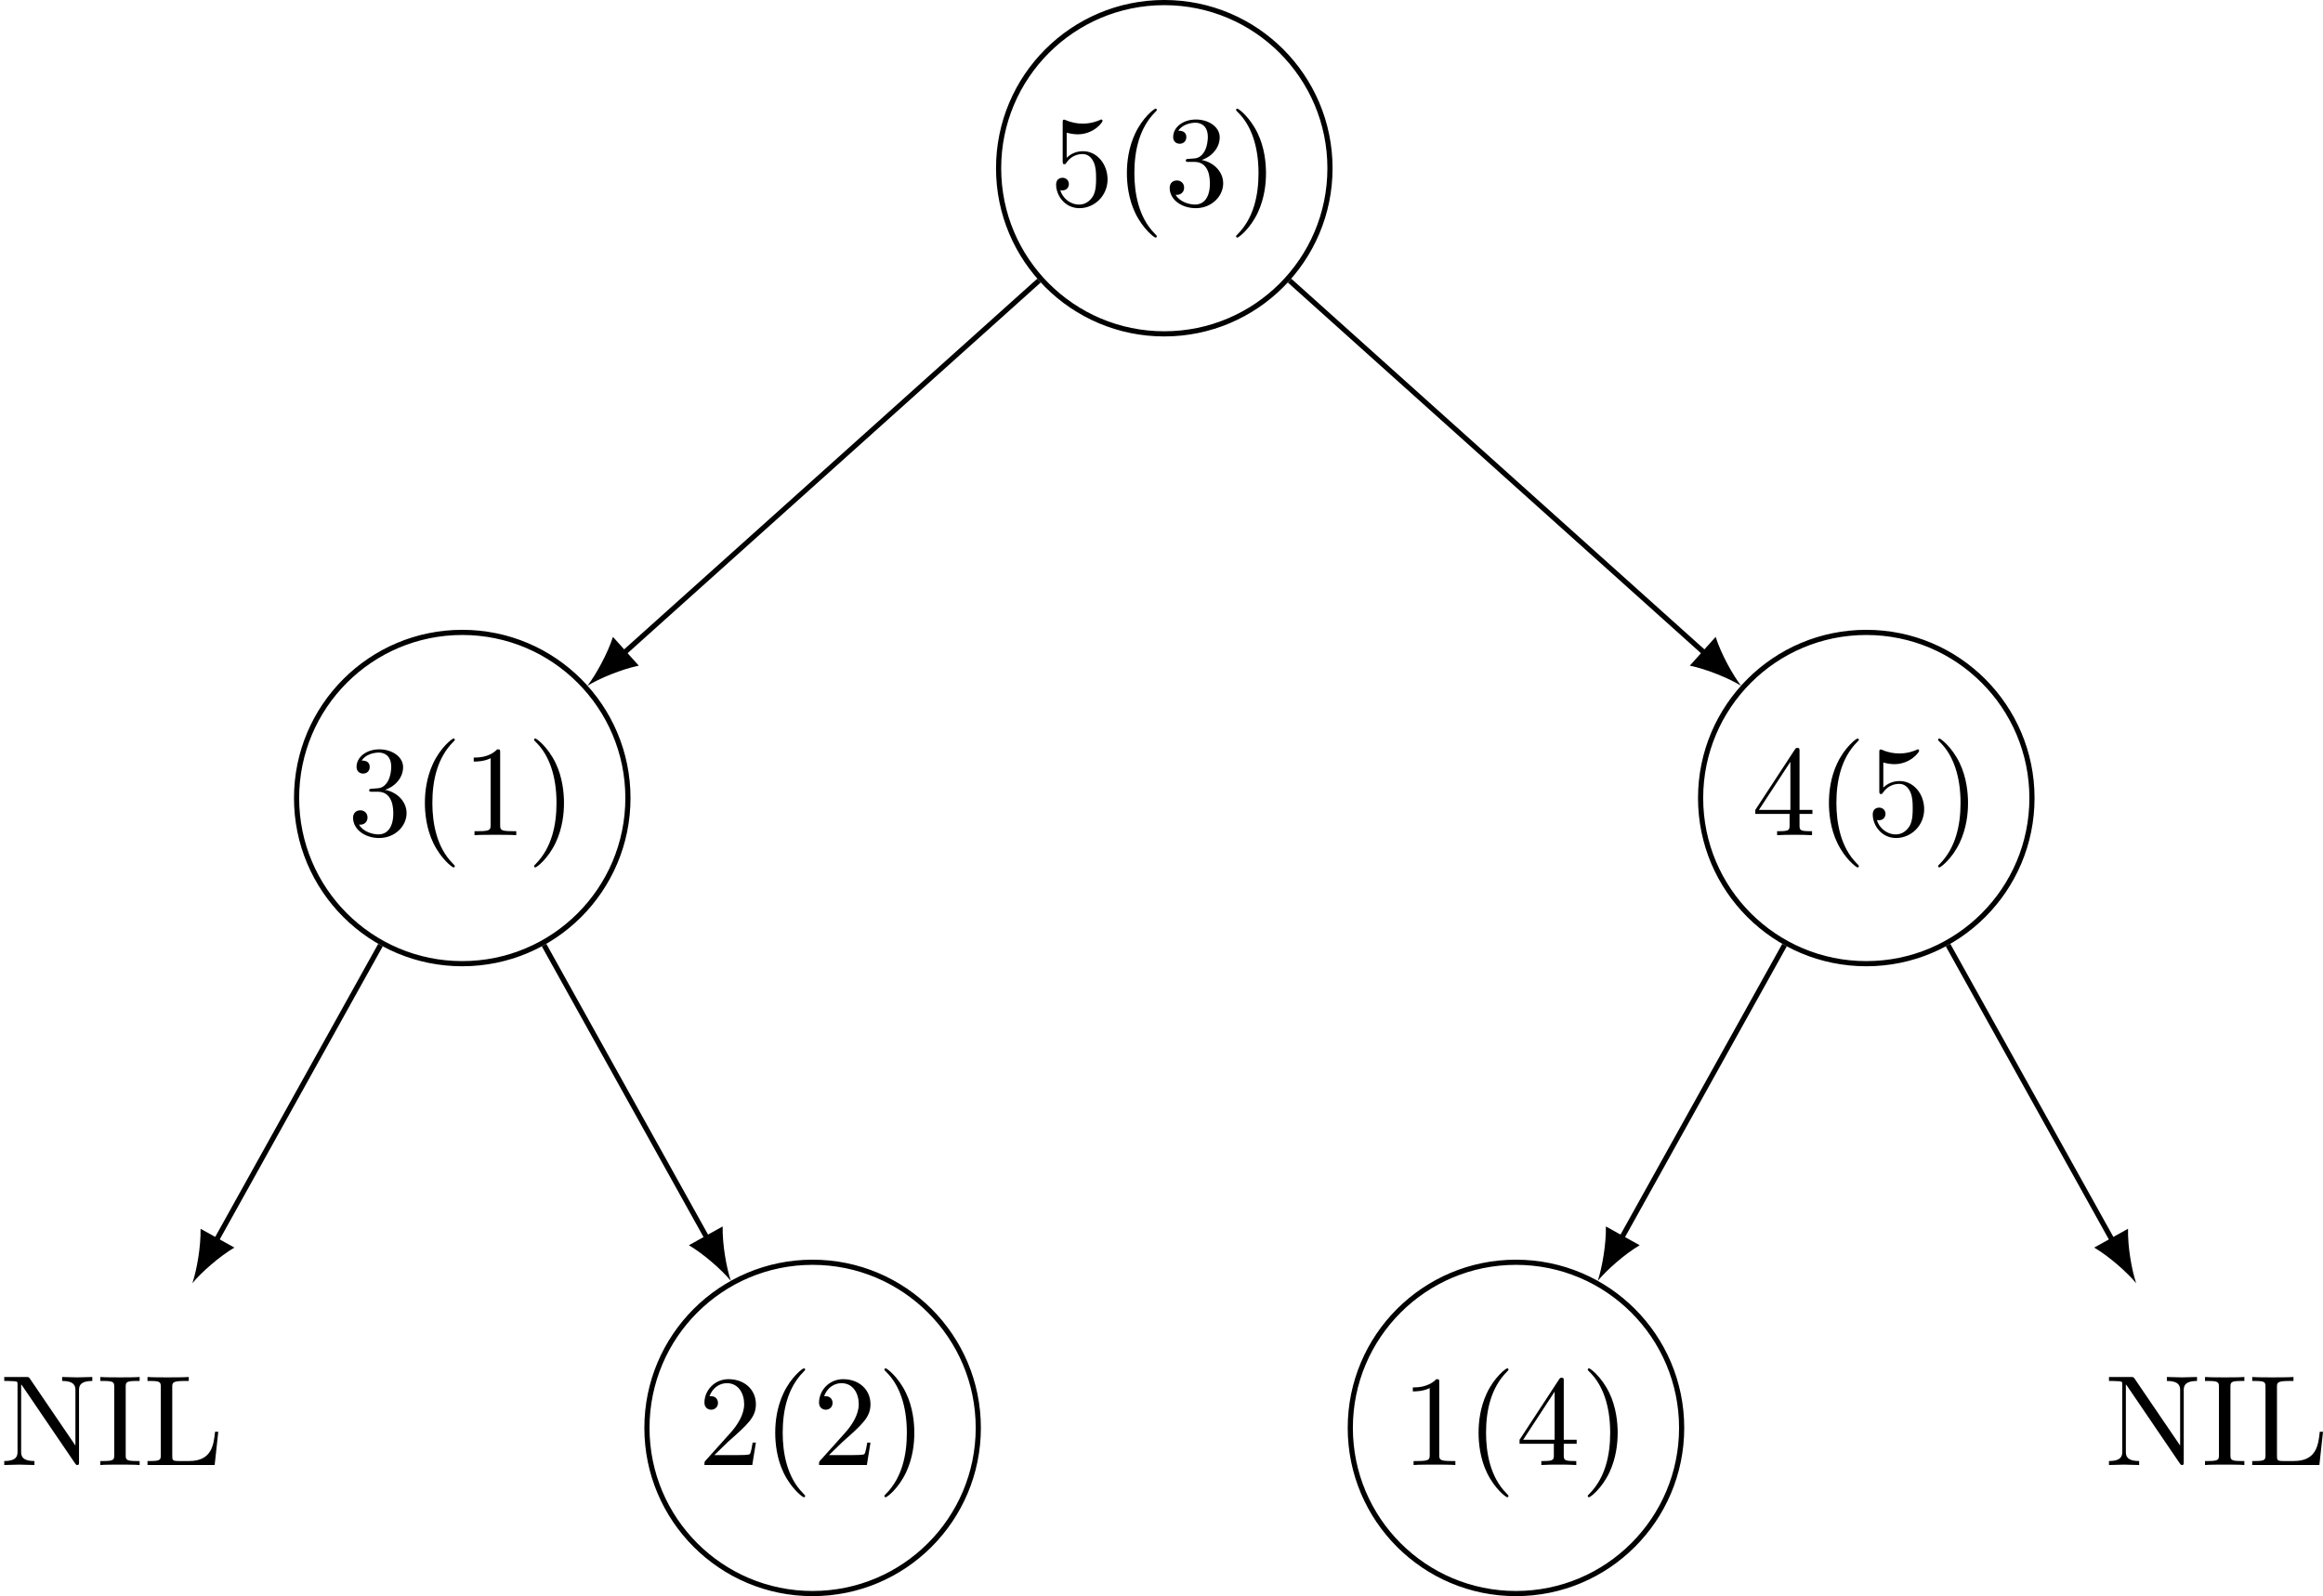 <?xml version='1.0' encoding='UTF-8'?>
<!-- This file was generated by dvisvgm 3.0.3 -->
<svg version='1.1' xmlns='http://www.w3.org/2000/svg' xmlns:xlink='http://www.w3.org/1999/xlink' width='251.309pt' height='172.714pt' viewBox='129.661 121.062 251.309 172.714'>
<defs>
<path id='g25-73' d='M3.318 0V-.309H3.059C2.271-.309 2.242-.418 2.242-.777V-6.027C2.242-6.386 2.271-6.496 3.059-6.496H3.318V-6.804C2.969-6.775 2.182-6.775 1.803-6.775C1.415-6.775 .628-6.775 .279-6.804V-6.496H.538C1.325-6.496 1.355-6.386 1.355-6.027V-.777C1.355-.418 1.325-.309 .538-.309H.279V0C.628-.03 1.415-.03 1.793-.03C2.182-.03 2.969-.03 3.318 0Z'/>
<path id='g25-76' d='M5.798-2.57H5.549C5.44-1.554 5.3-.309 3.547-.309H2.73C2.262-.309 2.242-.379 2.242-.707V-6.017C2.242-6.356 2.242-6.496 3.188-6.496H3.517V-6.804C3.158-6.775 2.252-6.775 1.843-6.775C1.455-6.775 .677-6.775 .329-6.804V-6.496H.568C1.335-6.496 1.355-6.386 1.355-6.027V-.777C1.355-.418 1.335-.309 .568-.309H.329V0H5.519L5.798-2.57Z'/>
<path id='g25-78' d='M7.133-6.496V-6.804L5.968-6.775L4.802-6.804V-6.496C5.828-6.496 5.828-6.027 5.828-5.758V-1.504L2.311-6.675C2.222-6.795 2.212-6.804 2.022-6.804H.329V-6.496H.618C.767-6.496 .966-6.486 1.116-6.476C1.345-6.446 1.355-6.436 1.355-6.247V-1.046C1.355-.777 1.355-.309 .329-.309V0L1.494-.03L2.66 0V-.309C1.634-.309 1.634-.777 1.634-1.046V-6.227C1.684-6.177 1.694-6.167 1.733-6.107L5.798-.13C5.888-.01 5.898 0 5.968 0C6.107 0 6.107-.07 6.107-.259V-5.758C6.107-6.027 6.107-6.496 7.133-6.496Z'/>
<path id='g19-40' d='M3.298 2.391C3.298 2.361 3.298 2.341 3.128 2.172C1.883 .917 1.564-.966 1.564-2.491C1.564-4.224 1.943-5.958 3.168-7.203C3.298-7.323 3.298-7.342 3.298-7.372C3.298-7.442 3.258-7.472 3.198-7.472C3.098-7.472 2.202-6.795 1.614-5.529C1.106-4.433 .986-3.328 .986-2.491C.986-1.714 1.096-.508 1.644 .618C2.242 1.843 3.098 2.491 3.198 2.491C3.258 2.491 3.298 2.461 3.298 2.391Z'/>
<path id='g19-41' d='M2.879-2.491C2.879-3.268 2.77-4.473 2.222-5.599C1.624-6.824 .767-7.472 .667-7.472C.608-7.472 .568-7.432 .568-7.372C.568-7.342 .568-7.323 .757-7.143C1.733-6.157 2.301-4.573 2.301-2.491C2.301-.787 1.933 .966 .697 2.222C.568 2.341 .568 2.361 .568 2.391C.568 2.451 .608 2.491 .667 2.491C.767 2.491 1.664 1.813 2.252 .548C2.76-.548 2.879-1.654 2.879-2.491Z'/>
<path id='g19-49' d='M2.929-6.376C2.929-6.615 2.929-6.635 2.7-6.635C2.082-5.998 1.205-5.998 .887-5.998V-5.689C1.086-5.689 1.674-5.689 2.192-5.948V-.787C2.192-.428 2.162-.309 1.265-.309H.946V0C1.295-.03 2.162-.03 2.56-.03S3.826-.03 4.174 0V-.309H3.856C2.959-.309 2.929-.418 2.929-.787V-6.376Z'/>
<path id='g19-50' d='M1.265-.767L2.321-1.793C3.875-3.168 4.473-3.706 4.473-4.702C4.473-5.838 3.577-6.635 2.361-6.635C1.235-6.635 .498-5.719 .498-4.832C.498-4.274 .996-4.274 1.026-4.274C1.196-4.274 1.544-4.394 1.544-4.802C1.544-5.061 1.365-5.32 1.016-5.32C.936-5.32 .917-5.32 .887-5.31C1.116-5.958 1.654-6.326 2.232-6.326C3.138-6.326 3.567-5.519 3.567-4.702C3.567-3.905 3.068-3.118 2.521-2.501L.608-.369C.498-.259 .498-.239 .498 0H4.194L4.473-1.733H4.224C4.174-1.435 4.105-.996 4.005-.847C3.935-.767 3.278-.767 3.059-.767H1.265Z'/>
<path id='g19-51' d='M2.889-3.507C3.706-3.776 4.284-4.473 4.284-5.26C4.284-6.077 3.407-6.635 2.451-6.635C1.445-6.635 .687-6.037 .687-5.28C.687-4.951 .907-4.762 1.196-4.762C1.504-4.762 1.704-4.981 1.704-5.27C1.704-5.768 1.235-5.768 1.086-5.768C1.395-6.257 2.052-6.386 2.411-6.386C2.819-6.386 3.367-6.167 3.367-5.27C3.367-5.151 3.347-4.573 3.088-4.134C2.79-3.656 2.451-3.626 2.202-3.616C2.122-3.606 1.883-3.587 1.813-3.587C1.733-3.577 1.664-3.567 1.664-3.467C1.664-3.357 1.733-3.357 1.903-3.357H2.341C3.158-3.357 3.527-2.68 3.527-1.704C3.527-.349 2.839-.06 2.401-.06C1.973-.06 1.225-.229 .877-.817C1.225-.767 1.534-.986 1.534-1.365C1.534-1.724 1.265-1.923 .976-1.923C.737-1.923 .418-1.783 .418-1.345C.418-.438 1.345 .219 2.431 .219C3.646 .219 4.553-.687 4.553-1.704C4.553-2.521 3.925-3.298 2.889-3.507Z'/>
<path id='g19-52' d='M2.929-1.644V-.777C2.929-.418 2.909-.309 2.172-.309H1.963V0C2.371-.03 2.889-.03 3.308-.03S4.254-.03 4.663 0V-.309H4.453C3.716-.309 3.696-.418 3.696-.777V-1.644H4.692V-1.953H3.696V-6.486C3.696-6.685 3.696-6.745 3.537-6.745C3.447-6.745 3.417-6.745 3.337-6.625L.279-1.953V-1.644H2.929ZM2.989-1.953H.558L2.989-5.669V-1.953Z'/>
<path id='g19-53' d='M4.473-2.002C4.473-3.188 3.656-4.184 2.58-4.184C2.102-4.184 1.674-4.025 1.315-3.676V-5.619C1.514-5.559 1.843-5.489 2.162-5.489C3.387-5.489 4.085-6.396 4.085-6.526C4.085-6.585 4.055-6.635 3.985-6.635C3.975-6.635 3.955-6.635 3.905-6.605C3.706-6.516 3.218-6.316 2.55-6.316C2.152-6.316 1.694-6.386 1.225-6.595C1.146-6.625 1.126-6.625 1.106-6.625C1.006-6.625 1.006-6.545 1.006-6.386V-3.437C1.006-3.258 1.006-3.178 1.146-3.178C1.215-3.178 1.235-3.208 1.275-3.268C1.385-3.427 1.753-3.965 2.56-3.965C3.078-3.965 3.328-3.507 3.407-3.328C3.567-2.959 3.587-2.57 3.587-2.072C3.587-1.724 3.587-1.126 3.347-.707C3.108-.319 2.74-.06 2.281-.06C1.554-.06 .986-.588 .817-1.176C.847-1.166 .877-1.156 .986-1.156C1.315-1.156 1.484-1.405 1.484-1.644S1.315-2.132 .986-2.132C.847-2.132 .498-2.062 .498-1.604C.498-.747 1.186 .219 2.301 .219C3.457 .219 4.473-.737 4.473-2.002Z'/>
</defs>
<g id='page1' transform='matrix(1.4 0 0 1.4 0 0)'>
<path d='M195.387 99.477C195.387 92.402 189.652 86.672 182.582 86.672C175.512 86.672 169.781 92.402 169.781 99.477C169.781 106.547 175.512 112.277 182.582 112.277C189.652 112.277 195.387 106.547 195.387 99.477Z' stroke='#000' fill='none' stroke-width='.399'/>
<g transform='matrix(1 0 0 1 -8.856 0)'>
<use x='182.583' y='102.344' xlink:href='#g19-53'/>
<use x='187.564' y='102.344' xlink:href='#g19-40'/>
<use x='191.438' y='102.344' xlink:href='#g19-51'/>
<use x='196.42' y='102.344' xlink:href='#g19-41'/>
</g>
<path d='M141.137 148.156C141.137 141.086 135.407 135.352 128.336 135.352C121.266 135.352 115.532 141.086 115.532 148.156C115.532 155.227 121.266 160.957 128.336 160.957C135.407 160.957 141.137 155.227 141.137 148.156Z' stroke='#000' fill='none' stroke-width='.399' stroke-miterlimit='10'/>
<g transform='matrix(1 0 0 1 -63.103 48.681)'>
<use x='182.583' y='102.344' xlink:href='#g19-51'/>
<use x='187.564' y='102.344' xlink:href='#g19-40'/>
<use x='191.438' y='102.344' xlink:href='#g19-49'/>
<use x='196.42' y='102.344' xlink:href='#g19-41'/>
</g>
<g transform='matrix(1 0 0 1 -89.968 97.362)'>
<use x='182.583' y='102.344' xlink:href='#g25-78'/>
<use x='190.055' y='102.344' xlink:href='#g25-73'/>
<use x='193.652' y='102.344' xlink:href='#g25-76'/>
</g>
<path d='M168.211 196.836C168.211 189.766 162.481 184.035 155.406 184.035C148.336 184.035 142.606 189.766 142.606 196.836C142.606 203.906 148.336 209.641 155.406 209.641C162.481 209.641 168.211 203.906 168.211 196.836Z' stroke='#000' fill='none' stroke-width='.399' stroke-miterlimit='10'/>
<g transform='matrix(1 0 0 1 -36.031 97.362)'>
<use x='182.583' y='102.344' xlink:href='#g19-50'/>
<use x='187.564' y='102.344' xlink:href='#g19-40'/>
<use x='191.438' y='102.344' xlink:href='#g19-50'/>
<use x='196.42' y='102.344' xlink:href='#g19-41'/>
</g>
<path d='M249.632 148.156C249.632 141.086 243.902 135.352 236.832 135.352C229.757 135.352 224.027 141.086 224.027 148.156C224.027 155.227 229.757 160.957 236.832 160.957C243.902 160.957 249.632 155.227 249.632 148.156Z' stroke='#000' fill='none' stroke-width='.399' stroke-miterlimit='10'/>
<g transform='matrix(1 0 0 1 45.392 48.681)'>
<use x='182.583' y='102.344' xlink:href='#g19-52'/>
<use x='187.564' y='102.344' xlink:href='#g19-40'/>
<use x='191.438' y='102.344' xlink:href='#g19-53'/>
<use x='196.42' y='102.344' xlink:href='#g19-41'/>
</g>
<path d='M222.562 196.836C222.562 189.766 216.828 184.035 209.758 184.035C202.687 184.035 196.957 189.766 196.957 196.836C196.957 203.906 202.687 209.641 209.758 209.641C216.828 209.641 222.562 203.906 222.562 196.836Z' stroke='#000' fill='none' stroke-width='.399' stroke-miterlimit='10'/>
<g transform='matrix(1 0 0 1 18.319 97.362)'>
<use x='182.583' y='102.344' xlink:href='#g19-49'/>
<use x='187.564' y='102.344' xlink:href='#g19-40'/>
<use x='191.438' y='102.344' xlink:href='#g19-52'/>
<use x='196.42' y='102.344' xlink:href='#g19-41'/>
</g>
<g transform='matrix(1 0 0 1 72.671 97.362)'>
<use x='182.583' y='102.344' xlink:href='#g25-78'/>
<use x='190.055' y='102.344' xlink:href='#g25-73'/>
<use x='193.652' y='102.344' xlink:href='#g25-76'/>
</g>
<path d='M172.906 108.156L140.68 137.078' stroke='#000' fill='none' stroke-width='.399' stroke-miterlimit='10'/>
<path d='M138.012 139.473C138.937 138.91 140.621 138.203 141.976 137.922L139.98 135.699C139.555 137.016 138.668 138.613 138.012 139.473'/>
<path d='M122.016 159.519L109.227 182.519' stroke='#000' fill='none' stroke-width='.399' stroke-miterlimit='10'/>
<path d='M107.48 185.653C108.172 184.821 109.535 183.606 110.726 182.899L108.113 181.446C108.14 182.828 107.824 184.629 107.48 185.653'/>
<path d='M134.656 159.519L147.348 182.34' stroke='#000' fill='none' stroke-width='.399' stroke-miterlimit='10'/>
<path d='M149.09 185.473C148.746 184.449 148.43 182.649 148.457 181.266L145.848 182.719C147.035 183.422 148.399 184.641 149.09 185.473'/>
<path d='M192.258 108.156L224.484 137.078' stroke='#000' fill='none' stroke-width='.399' stroke-miterlimit='10'/>
<path d='M227.152 139.473C226.496 138.613 225.61 137.016 225.188 135.699L223.192 137.922C224.547 138.203 226.231 138.91 227.152 139.473'/>
<path d='M230.512 159.519L217.82 182.34' stroke='#000' fill='none' stroke-width='.399' stroke-miterlimit='10'/>
<path d='M216.078 185.473C216.769 184.641 218.129 183.422 219.32 182.719L216.707 181.266C216.734 182.649 216.418 184.449 216.078 185.473'/>
<path d='M243.148 159.519L255.941 182.519' stroke='#000' fill='none' stroke-width='.399' stroke-miterlimit='10'/>
<path d='M257.684 185.653C257.34 184.629 257.024 182.828 257.055 181.446L254.442 182.899C255.633 183.606 256.993 184.821 257.684 185.653'/>
</g>
</svg>